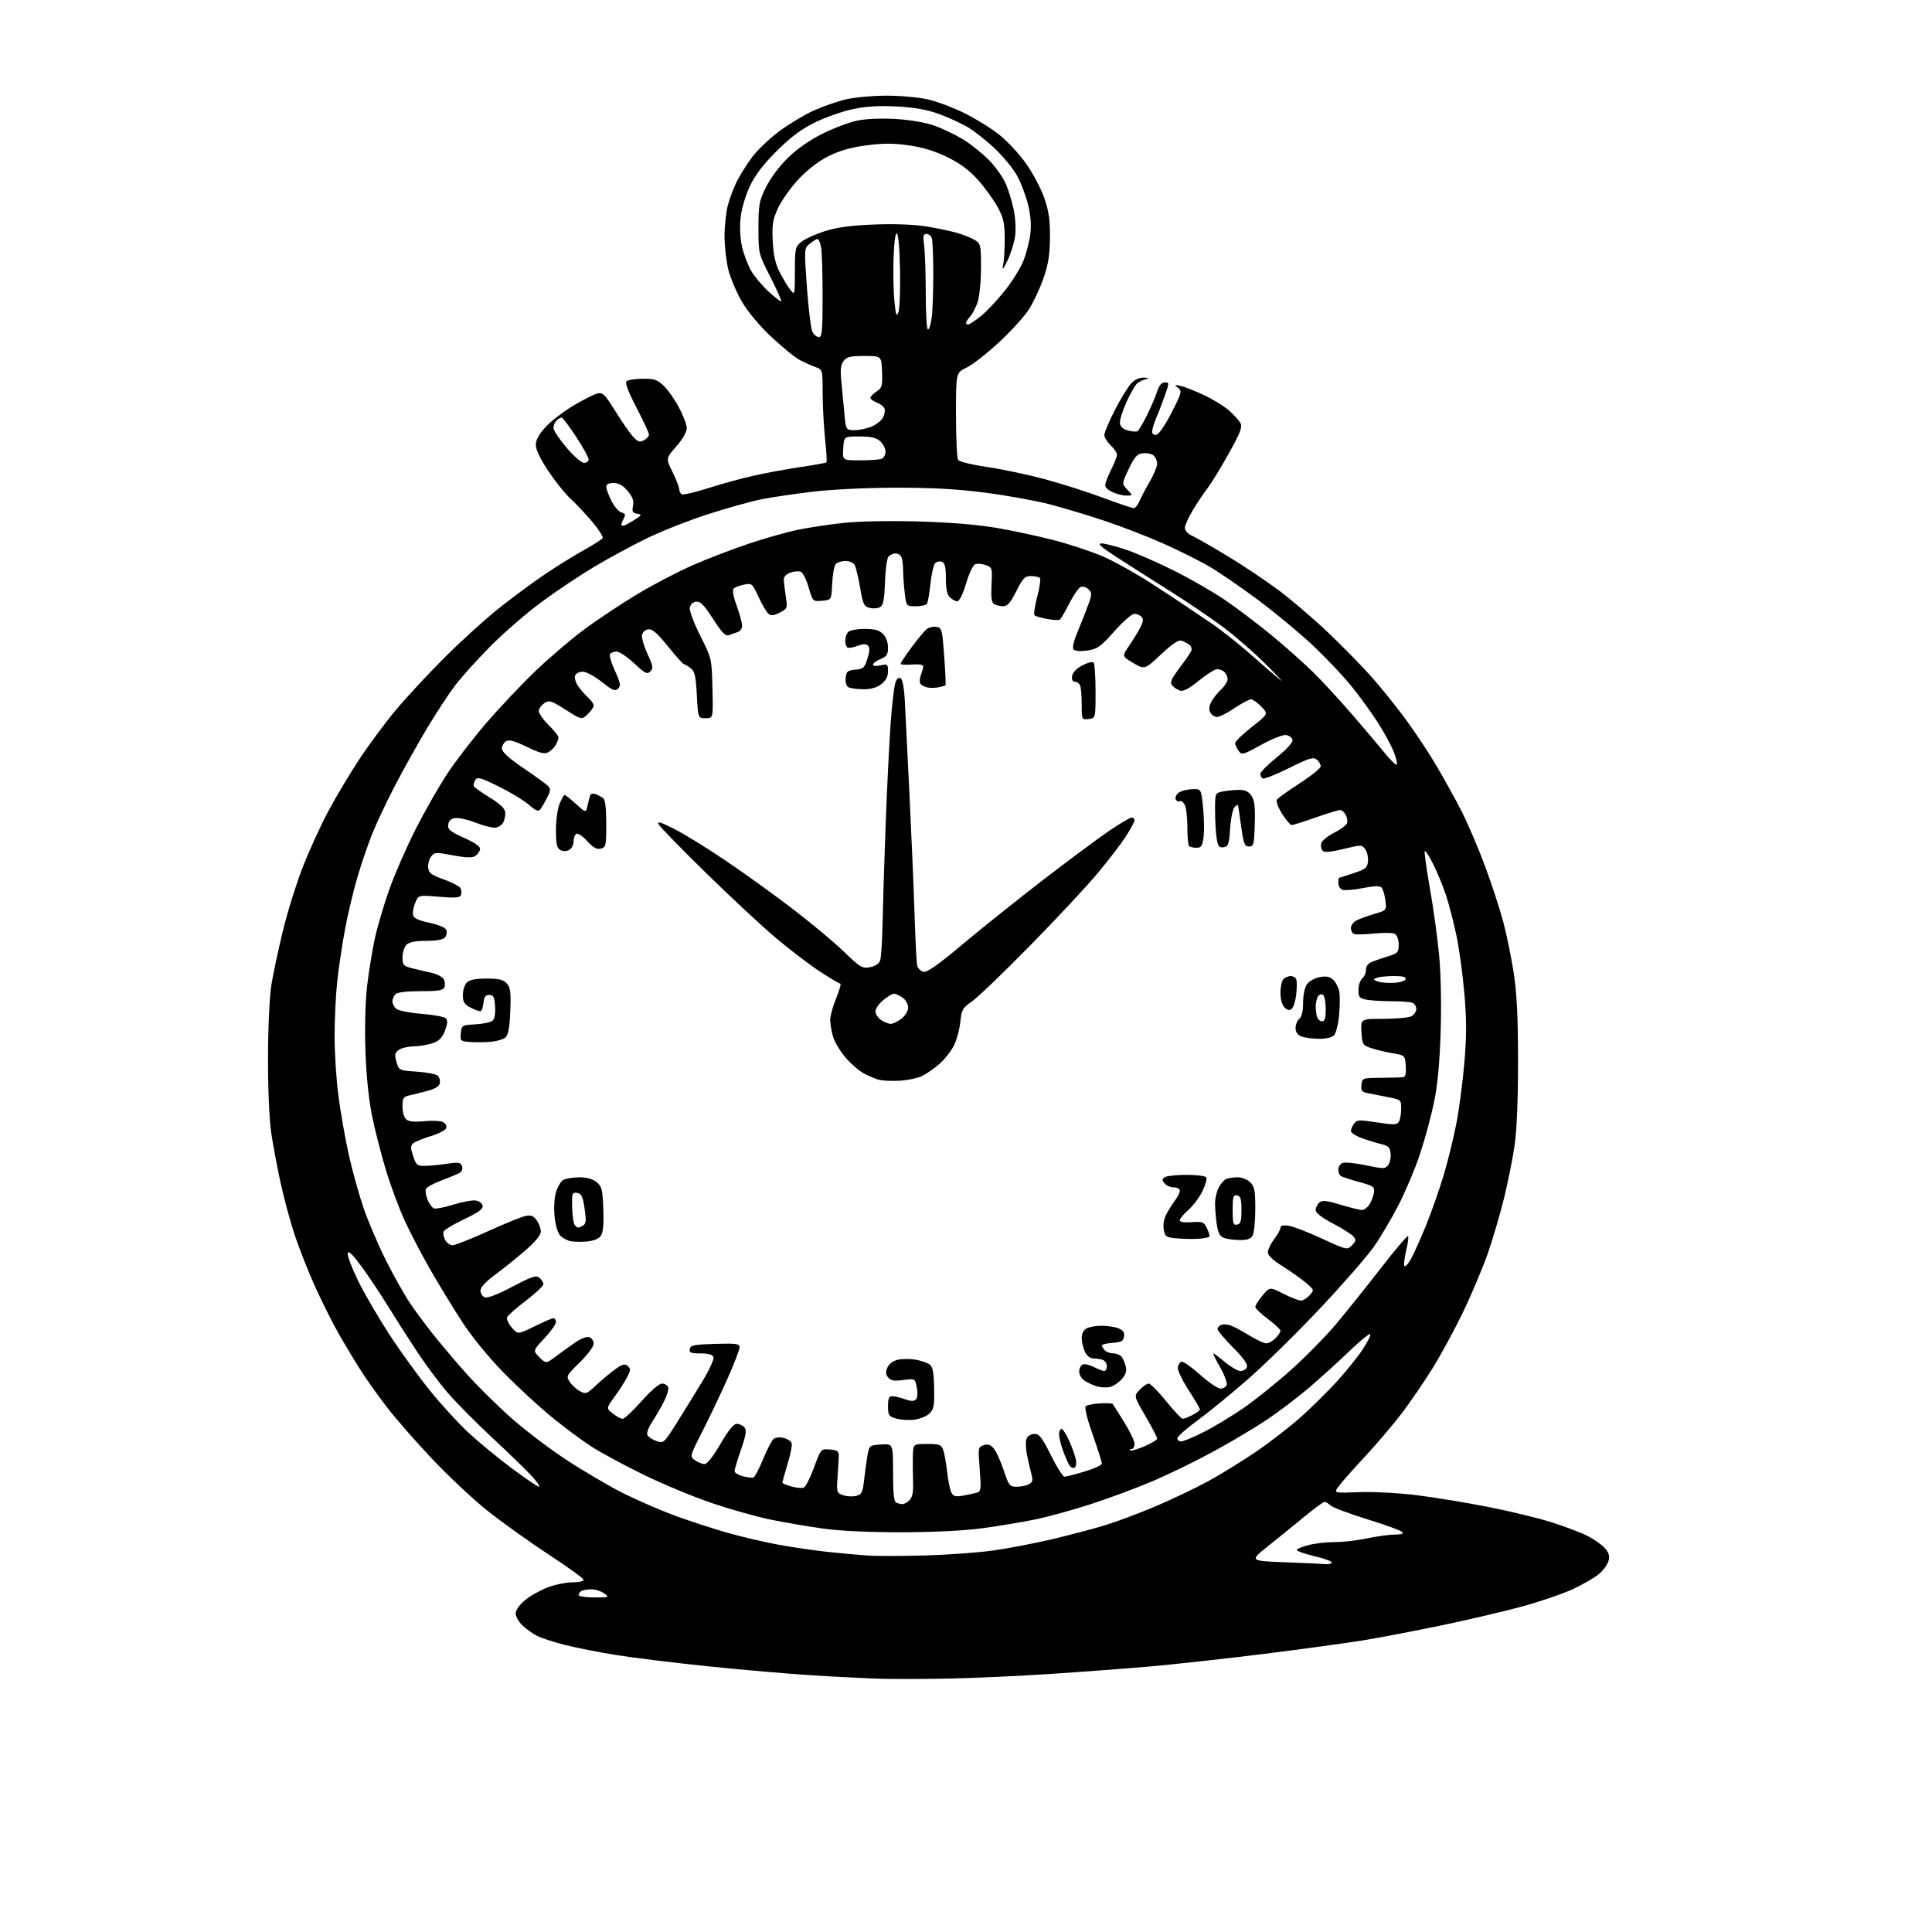 <?xml version="1.0" encoding="UTF-8" standalone="no"?>
<svg 
  version="1.1" 
  xmlns="http://www.w3.org/2000/svg" 
  xmlns:xlink="http://www.w3.org/1999/xlink" 
  xmlns:svg="http://www.w3.org/2000/svg"
  xmlns:rdf="http://www.w3.org/1999/02/22-rdf-syntax-ns#"
  xmlns:cc="http://creativecommons.org/ns#"
  xmlns:dc="http://purl.org/dc/elements/1.1/"
  viewBox="0 0 768 768"
  width="768"
  height="768"
>
<style>svg {background-color: white; }</style>"
<path stroke="none" fill="black" fill-rule="evenodd" d="M378.00,667.24C368.38,667.44 356.00,667.48 350.50,667.34C345.00,667.19 332.62,666.58 323.00,665.97C313.38,665.37 294.70,663.76 281.50,662.39C268.30,661.02 251.88,659.01 245.00,657.91C238.12,656.81 228.93,655.00 224.57,653.89C220.21,652.78 215.26,651.17 213.57,650.32C211.88,649.47 209.26,647.61 207.75,646.20C206.24,644.78 205.00,642.62 205.00,641.39C205.00,640.01 206.45,637.95 208.75,636.05C210.81,634.35 214.88,632.07 217.79,630.98C220.70,629.89 225.08,629.00 227.54,629.00C229.99,629.00 232.00,628.56 232.00,628.01C232.00,627.47 225.59,622.83 217.75,617.70C209.91,612.57 198.90,604.67 193.28,600.14C187.65,595.61 177.88,586.41 171.56,579.70C165.23,572.99 157.29,563.90 153.90,559.50C150.50,555.10 145.86,548.58 143.57,545.00C141.27,541.42 137.34,534.90 134.81,530.49C132.29,526.09 128.00,517.54 125.27,511.49C122.55,505.45 118.90,496.23 117.17,491.00C115.44,485.77 112.94,476.55 111.61,470.50C110.27,464.45 108.58,455.45 107.84,450.50C107.03,445.08 106.52,433.16 106.54,420.50C106.57,408.37 107.13,396.12 107.88,391.50C108.59,387.10 110.65,377.43 112.46,370.00C114.26,362.57 117.85,351.10 120.43,344.50C123.01,337.90 127.58,327.92 130.58,322.32C133.58,316.72 139.10,307.49 142.84,301.82C146.58,296.14 153.03,287.44 157.16,282.47C161.30,277.50 170.02,268.09 176.54,261.57C183.06,255.04 192.86,246.14 198.32,241.79C203.78,237.45 212.13,231.29 216.87,228.11C221.62,224.93 228.53,220.65 232.24,218.59C235.95,216.52 239.24,214.42 239.56,213.91C239.87,213.39 237.97,210.42 235.32,207.29C232.67,204.17 228.81,200.07 226.74,198.18C224.67,196.29 220.73,191.39 217.99,187.29C214.83,182.56 213.00,178.76 213.00,176.89C213.00,174.87 214.21,172.64 216.90,169.73C219.05,167.40 223.99,163.60 227.87,161.28C231.76,158.95 236.05,156.78 237.40,156.44C239.61,155.88 240.36,156.61 244.68,163.56C247.33,167.83 250.51,172.38 251.74,173.69C253.58,175.64 254.35,175.88 255.99,175.00C257.10,174.41 257.99,173.38 257.97,172.71C257.95,172.05 255.71,167.23 253.00,162.02C249.82,155.91 248.40,152.20 249.03,151.57C249.56,151.04 252.44,150.58 255.43,150.55C260.09,150.51 261.29,150.91 263.85,153.36C265.49,154.93 268.22,158.82 269.92,162.00C271.61,165.18 273.00,168.89 273.00,170.25C273.00,171.72 271.32,174.63 268.84,177.45C264.67,182.18 264.67,182.18 267.34,187.61C268.80,190.60 270.00,193.68 270.00,194.46C270.00,195.24 270.44,196.16 270.99,196.49C271.53,196.83 276.26,195.73 281.50,194.05C286.74,192.37 294.96,190.12 299.77,189.05C304.57,187.98 312.92,186.45 318.32,185.65C323.72,184.85 328.32,184.02 328.53,183.80C328.75,183.59 328.50,179.38 327.98,174.46C327.46,169.53 327.03,161.33 327.02,156.23C327.00,147.02 326.98,146.94 324.25,145.95C322.74,145.40 319.98,144.17 318.11,143.22C316.25,142.28 311.17,138.17 306.82,134.11C302.08,129.68 297.36,124.07 295.03,120.11C292.89,116.47 290.43,110.74 289.57,107.36C288.71,103.98 288.01,97.90 288.01,93.86C288.02,89.81 288.62,84.25 289.36,81.50C290.09,78.75 291.71,74.47 292.96,72.00C294.21,69.53 296.93,65.21 299.02,62.41C301.11,59.61 305.96,54.99 309.80,52.15C313.64,49.30 319.76,45.62 323.40,43.97C327.04,42.32 332.82,40.31 336.26,39.50C339.69,38.69 347.00,38.03 352.50,38.03C358.00,38.03 365.43,38.71 369.00,39.55C372.57,40.38 379.10,42.85 383.50,45.03C387.90,47.21 394.12,51.08 397.32,53.63C400.52,56.19 405.33,61.40 408.01,65.21C410.69,69.03 413.92,75.16 415.17,78.83C416.93,83.96 417.44,87.58 417.37,94.50C417.31,101.43 416.71,105.17 414.74,110.76C413.34,114.76 410.74,120.29 408.97,123.05C407.19,125.81 401.86,131.67 397.12,136.07C392.38,140.46 386.59,144.99 384.25,146.12C380.00,148.18 380.00,148.18 380.02,164.84C380.02,174.00 380.40,182.08 380.85,182.79C381.31,183.52 386.37,184.76 392.56,185.67C398.55,186.55 408.86,188.73 415.48,190.52C422.09,192.31 432.45,195.62 438.50,197.88C444.55,200.13 450.02,201.98 450.65,201.99C451.29,201.99 452.32,200.76 452.94,199.25C453.57,197.74 455.40,194.25 457.02,191.50C458.63,188.75 459.96,185.54 459.98,184.37C459.99,183.20 459.35,181.71 458.56,181.05C457.77,180.39 455.86,180.00 454.33,180.18C452.02,180.44 451.05,181.52 448.72,186.38C445.91,192.27 445.91,192.27 448.13,194.63C450.35,197.00 450.35,197.00 447.62,197.00C446.13,197.00 443.55,196.30 441.90,195.45C439.49,194.20 439.03,193.47 439.58,191.70C439.95,190.49 441.10,187.83 442.13,185.79C443.16,183.75 444.00,181.47 444.00,180.71C444.00,179.96 442.88,178.29 441.50,177.00C440.13,175.71 439.00,173.86 439.00,172.90C439.00,171.94 440.87,167.51 443.15,163.06C445.43,158.61 448.34,153.85 449.60,152.48C451.08,150.89 452.90,150.04 454.70,150.12C456.80,150.20 457.00,150.35 455.50,150.72C454.40,150.99 452.86,151.73 452.08,152.36C451.30,152.99 449.36,156.36 447.78,159.85C446.19,163.35 445.03,167.14 445.19,168.28C445.39,169.61 446.55,170.65 448.41,171.14C450.02,171.57 451.71,171.68 452.19,171.38C452.66,171.09 454.32,168.30 455.88,165.18C457.45,162.05 459.27,157.81 459.94,155.75C460.77,153.19 461.75,152.00 463.02,152.00C464.85,152.00 464.85,152.13 463.04,157.25C462.03,160.14 460.48,164.17 459.60,166.22C458.72,168.26 458.00,170.66 458.00,171.54C458.00,172.52 458.67,173.02 459.71,172.82C460.69,172.63 463.24,168.90 465.73,164.00C469.79,156.02 469.94,155.43 468.27,154.14C466.69,152.91 466.82,152.84 469.50,153.46C471.15,153.84 475.34,155.50 478.80,157.15C482.27,158.80 486.67,161.53 488.59,163.21C490.51,164.90 492.54,167.14 493.10,168.19C493.93,169.74 493.04,172.05 488.44,180.30C485.31,185.91 481.54,192.07 480.06,194.00C478.58,195.93 475.93,199.87 474.18,202.77C472.43,205.66 471.00,208.85 471.00,209.85C471.00,210.88 472.21,212.22 473.75,212.91C475.26,213.59 481.45,217.12 487.50,220.76C493.55,224.39 502.77,230.54 508.00,234.42C513.23,238.31 522.23,245.99 528.00,251.49C533.77,257.00 541.42,264.80 545.00,268.83C548.58,272.86 554.50,280.18 558.16,285.10C561.83,290.02 567.41,298.36 570.55,303.63C573.70,308.91 578.40,317.39 580.99,322.48C583.58,327.57 587.82,337.49 590.41,344.53C593.01,351.57 596.20,361.35 597.52,366.27C598.84,371.19 600.70,380.23 601.66,386.35C602.97,394.64 603.42,403.66 603.45,421.50C603.46,436.49 602.97,449.06 602.12,455.00C601.38,460.23 599.50,469.68 597.95,476.00C596.40,482.32 593.50,492.23 591.51,498.00C589.51,503.77 585.04,514.41 581.56,521.62C578.08,528.84 572.53,539.04 569.23,544.30C565.93,549.55 560.61,557.32 557.42,561.57C554.22,565.81 547.61,573.59 542.72,578.86C537.83,584.12 533.01,589.58 532.01,590.98C530.19,593.54 530.19,593.54 540.42,593.16C546.35,592.95 556.10,593.47 563.58,594.41C570.69,595.31 583.48,597.42 592.00,599.11C600.52,600.79 611.77,603.53 617.00,605.20C622.23,606.87 628.52,609.26 631.00,610.52C633.48,611.78 636.54,613.91 637.80,615.27C639.53,617.12 639.94,618.40 639.44,620.37C639.08,621.82 637.37,624.20 635.64,625.67C633.91,627.13 629.24,629.84 625.27,631.69C621.29,633.54 612.33,636.61 605.36,638.52C598.39,640.43 584.10,643.79 573.59,645.99C563.09,648.18 549.10,650.87 542.50,651.96C535.90,653.05 517.90,655.52 502.50,657.44C487.10,659.36 466.62,661.62 457.00,662.46C447.38,663.29 429.60,664.63 417.50,665.42C405.40,666.22 387.62,667.04 378.00,667.24zM236.22,635.00C242.29,635.00 242.39,634.96 240.09,633.35C238.80,632.44 236.45,631.74 234.88,631.78C233.31,631.83 231.57,632.15 231.01,632.49C230.46,632.84 230.00,633.54 230.00,634.06C230.00,634.58 232.80,635.00 236.22,635.00zM527.19,621.79C528.12,621.91 529.11,621.63 529.39,621.17C529.68,620.72 526.55,619.55 522.45,618.59C518.35,617.62 515.21,616.47 515.48,616.04C515.75,615.60 517.97,614.74 520.43,614.12C522.88,613.51 527.50,613.00 530.69,613.00C533.89,613.00 539.65,612.33 543.50,611.52C547.35,610.70 552.28,610.03 554.45,610.02C557.26,610.01 558.09,609.69 557.33,608.93C556.74,608.34 550.48,606.08 543.43,603.90C536.37,601.72 529.86,599.28 528.97,598.47C528.07,597.66 526.97,597.00 526.51,597.00C526.05,597.00 522.49,599.63 518.59,602.84C514.69,606.05 508.17,611.33 504.09,614.59C496.68,620.50 496.68,620.50 511.09,621.04C519.02,621.34 526.26,621.68 527.19,621.79zM367.50,618.33C376.30,618.09 388.45,617.22 394.50,616.39C400.55,615.56 411.12,613.54 418.00,611.91C424.88,610.28 434.32,607.80 439.00,606.39C443.68,604.97 452.77,601.58 459.22,598.84C465.67,596.11 475.08,591.62 480.13,588.88C485.18,586.13 493.86,580.79 499.41,577.00C504.96,573.21 512.92,567.05 517.10,563.31C521.28,559.56 527.68,553.25 531.32,549.28C534.96,545.30 539.60,539.56 541.62,536.51C543.65,533.46 545.02,530.69 544.68,530.35C544.34,530.00 540.56,533.09 536.28,537.21C532.00,541.32 524.86,547.80 520.41,551.59C515.96,555.39 508.46,561.10 503.73,564.27C499.01,567.44 489.37,573.18 482.32,577.02C475.27,580.87 464.32,586.20 458.00,588.87C451.68,591.55 440.73,595.61 433.68,597.90C426.62,600.20 416.56,602.96 411.31,604.04C406.07,605.12 396.54,606.70 390.14,607.54C382.90,608.50 370.74,609.09 358.00,609.10C345.00,609.10 333.60,608.55 326.84,607.59C320.97,606.76 311.71,605.16 306.25,604.05C300.80,602.94 290.30,599.98 282.92,597.48C275.54,594.98 263.20,589.84 255.50,586.06C247.80,582.27 238.57,577.28 235.00,574.97C231.43,572.65 224.45,567.46 219.50,563.45C214.55,559.43 205.94,551.50 200.38,545.82C194.19,539.52 187.72,531.60 183.74,525.50C180.16,520.00 174.47,510.67 171.08,504.76C167.69,498.86 163.11,490.08 160.89,485.26C158.67,480.44 155.32,471.44 153.45,465.26C151.58,459.08 149.09,449.41 147.94,443.76C146.60,437.28 145.62,427.80 145.28,418.00C144.94,408.57 145.20,398.39 145.93,392.00C146.60,386.23 148.00,377.61 149.05,372.85C150.10,368.10 152.72,359.28 154.86,353.26C157.01,347.24 161.72,336.50 165.33,329.41C168.94,322.31 174.57,312.45 177.84,307.50C181.11,302.55 188.04,293.55 193.24,287.50C198.44,281.45 207.15,272.21 212.60,266.98C218.04,261.74 226.78,254.28 232.00,250.39C237.22,246.50 246.71,240.18 253.09,236.34C259.46,232.50 269.48,227.25 275.36,224.68C281.25,222.10 291.33,218.23 297.78,216.08C304.23,213.93 312.97,211.46 317.20,210.59C321.44,209.71 329.54,208.49 335.20,207.88C341.36,207.20 353.33,206.97 365.00,207.29C377.87,207.65 388.58,208.54 396.50,209.90C403.10,211.04 413.57,213.31 419.77,214.95C425.97,216.60 434.54,219.48 438.82,221.36C443.09,223.24 451.30,227.81 457.05,231.51C462.80,235.21 468.85,239.18 470.49,240.33C472.14,241.48 476.75,244.58 480.74,247.23C484.74,249.87 492.17,255.71 497.25,260.21C502.34,264.70 507.62,269.27 509.00,270.36C510.38,271.45 507.68,268.53 503.00,263.88C498.32,259.22 490.58,252.51 485.80,248.96C481.01,245.41 471.37,238.90 464.37,234.50C457.37,230.10 448.02,224.15 443.57,221.27C437.62,217.41 436.11,216.03 437.82,216.02C439.10,216.01 443.49,217.12 447.58,218.49C451.66,219.87 460.33,223.65 466.82,226.91C473.32,230.17 482.43,235.42 487.07,238.58C491.71,241.74 500.00,248.02 505.50,252.55C511.00,257.07 518.52,263.77 522.22,267.44C525.92,271.10 532.90,278.69 537.74,284.30C542.58,289.91 548.27,296.64 550.39,299.25C552.51,301.86 554.63,304.00 555.12,304.00C555.60,304.00 555.17,301.83 554.16,299.18C553.15,296.53 550.17,291.01 547.52,286.93C544.88,282.84 540.14,276.34 536.99,272.49C533.84,268.63 527.22,261.63 522.29,256.94C517.35,252.24 507.54,244.07 500.48,238.77C493.41,233.48 484.35,227.27 480.33,224.97C476.31,222.67 468.17,218.62 462.24,215.98C456.31,213.33 445.97,209.33 439.26,207.09C432.55,204.85 422.66,201.87 417.28,200.47C411.90,199.07 400.52,197.01 392.00,195.89C380.82,194.42 370.92,193.86 356.50,193.87C344.90,193.87 330.95,194.53 323.28,195.43C316.00,196.28 306.55,197.69 302.28,198.56C298.00,199.44 288.38,202.15 280.90,204.58C273.41,207.02 262.64,211.29 256.96,214.07C251.27,216.85 241.99,221.88 236.32,225.25C230.66,228.61 221.18,234.94 215.26,239.32C209.34,243.69 200.21,251.59 194.97,256.88C189.73,262.17 183.39,269.20 180.90,272.50C178.40,275.80 173.52,283.23 170.05,289.00C166.58,294.77 160.90,304.90 157.43,311.50C153.97,318.10 149.70,327.10 147.94,331.50C146.19,335.90 143.48,343.88 141.92,349.24C140.36,354.60 138.18,363.82 137.09,369.74C135.99,375.66 134.62,384.87 134.05,390.21C133.47,395.55 133.00,405.32 133.00,411.91C133.00,418.50 133.69,429.21 134.54,435.70C135.38,442.19 137.23,452.66 138.63,458.96C140.04,465.26 142.66,474.72 144.44,479.97C146.23,485.23 150.19,494.54 153.25,500.68C156.31,506.82 160.73,514.68 163.08,518.17C165.43,521.65 170.08,527.87 173.43,531.99C176.77,536.10 182.33,542.63 185.79,546.49C189.24,550.34 196.44,557.50 201.79,562.39C207.13,567.27 217.35,575.15 224.50,579.89C231.65,584.62 242.23,590.84 248.00,593.71C253.78,596.57 263.00,600.56 268.50,602.57C274.00,604.57 283.00,607.52 288.50,609.11C294.00,610.71 303.23,612.89 309.00,613.96C314.77,615.03 324.00,616.38 329.50,616.96C335.00,617.54 342.20,618.18 345.50,618.39C348.80,618.59 358.70,618.56 367.50,618.33zM358.68,597.92C359.33,597.96 360.60,597.26 361.51,596.35C362.72,595.14 363.11,593.17 362.96,589.10C362.85,586.02 362.81,581.36 362.88,578.75C363.00,574.00 363.00,574.00 368.52,574.00C373.34,574.00 374.16,574.29 374.90,576.25C375.37,577.49 376.08,581.42 376.49,585.00C376.90,588.58 377.67,592.33 378.20,593.35C378.98,594.83 379.88,595.07 382.84,594.54C384.85,594.19 387.32,593.65 388.32,593.36C389.97,592.87 390.07,592.00 389.45,584.02C388.77,575.42 388.81,575.19 391.07,574.48C392.80,573.93 393.81,574.28 395.11,575.89C396.07,577.07 397.82,580.95 399.01,584.52C401.02,590.56 401.36,591.00 404.15,591.00C405.79,591.00 407.97,590.55 408.99,590.01C410.54,589.17 410.69,588.48 409.93,585.70C409.42,583.87 408.62,580.32 408.15,577.80C407.66,575.15 407.68,572.54 408.20,571.61C408.69,570.72 410.10,570.00 411.33,570.00C413.12,570.00 414.37,571.64 417.77,578.50C420.09,583.17 422.50,587.00 423.13,587.00C423.77,587.00 427.37,586.08 431.14,584.96C434.91,583.83 438.00,582.40 438.00,581.77C438.00,581.14 436.36,575.96 434.35,570.26C432.18,564.11 431.06,559.54 431.60,559.01C432.09,558.52 434.63,558.00 437.23,557.87C439.83,557.74 442.11,557.82 442.30,558.06C442.49,558.30 444.52,561.53 446.82,565.23C449.12,568.92 451.00,572.86 451.00,573.98C451.00,575.09 450.47,576.00 449.83,576.00C449.19,576.00 448.92,576.26 449.24,576.57C449.55,576.88 452.10,576.15 454.90,574.95C457.71,573.74 460.00,572.35 460.00,571.85C460.00,571.36 457.91,567.35 455.35,562.95C450.70,554.95 450.70,554.95 453.02,552.47C454.30,551.11 455.93,550.00 456.63,550.00C457.34,550.00 460.46,553.15 463.57,557.00C466.68,560.85 469.65,564.00 470.16,564.00C470.68,564.00 472.43,563.31 474.05,562.47C475.67,561.64 476.99,560.62 476.98,560.22C476.97,559.83 474.92,556.36 472.44,552.52C469.95,548.69 468.05,544.67 468.21,543.60C468.37,542.53 469.02,541.49 469.65,541.28C470.29,541.07 473.61,543.40 477.03,546.45C480.45,549.50 484.11,552.00 485.16,552.00C486.21,552.00 487.32,551.34 487.62,550.54C487.93,549.73 486.76,546.58 485.02,543.54C483.28,540.49 482.07,538.00 482.33,538.00C482.60,538.00 484.70,539.58 487.00,541.50C489.30,543.42 492.06,545.00 493.13,545.00C494.19,545.00 495.34,544.29 495.67,543.42C496.08,542.35 494.28,539.82 490.14,535.64C486.76,532.23 484.00,528.94 484.00,528.33C484.00,527.72 484.68,526.95 485.51,526.64C486.34,526.32 488.07,526.46 489.36,526.95C490.65,527.44 493.96,529.23 496.72,530.92C499.47,532.61 502.46,534.00 503.36,534.00C504.26,534.00 505.90,533.10 507.00,532.00C508.10,530.90 509.00,529.56 509.00,529.02C509.00,528.48 506.75,526.36 504.00,524.31C501.25,522.25 499.00,520.09 499.00,519.50C499.00,518.91 500.29,516.88 501.87,514.98C504.74,511.54 504.74,511.54 510.14,514.27C513.10,515.77 516.24,517.00 517.11,517.00C517.98,517.00 519.55,516.05 520.60,514.89C522.48,512.80 522.47,512.76 519.00,509.83C517.08,508.20 512.91,505.26 509.75,503.29C505.98,500.95 504.00,499.05 504.00,497.79C504.00,496.73 505.12,494.39 506.50,492.59C507.88,490.79 509.00,488.74 509.00,488.05C509.00,487.19 510.04,486.93 512.25,487.26C514.04,487.52 519.99,489.81 525.49,492.35C535.35,496.91 535.50,496.94 537.41,495.04C539.02,493.42 539.12,492.85 538.03,491.54C537.31,490.67 533.64,488.34 529.86,486.36C525.36,483.99 523.00,482.15 523.00,481.00C523.00,480.03 523.67,478.69 524.48,478.02C525.66,477.04 527.34,477.21 532.88,478.90C536.69,480.05 540.52,481.00 541.38,481.00C542.25,481.00 543.60,479.99 544.40,478.75C545.19,477.51 545.99,475.39 546.17,474.03C546.47,471.77 545.96,471.41 540.31,469.87C536.90,468.94 533.64,467.89 533.06,467.53C532.47,467.18 532.00,465.99 532.00,464.91C532.00,463.82 532.76,462.65 533.69,462.29C534.62,461.93 538.78,462.35 542.94,463.22C549.93,464.68 550.60,464.68 551.79,463.15C552.51,462.24 552.96,460.18 552.79,458.56C552.55,456.11 551.91,455.47 549.00,454.78C547.08,454.32 543.59,453.24 541.25,452.39C538.91,451.53 537.00,450.28 537.00,449.61C537.00,448.93 537.56,447.61 538.25,446.67C539.39,445.11 540.24,445.06 547.33,446.17C553.98,447.20 555.28,447.17 556.06,445.94C556.56,445.15 556.98,442.84 556.98,440.82C557.00,437.14 557.00,437.14 551.25,436.03C548.09,435.42 544.46,434.70 543.19,434.43C541.35,434.03 540.94,433.37 541.19,431.22C541.50,428.54 541.60,428.50 549.00,428.44C553.12,428.41 557.09,428.30 557.81,428.19C558.71,428.06 559.02,426.67 558.81,423.75C558.50,419.50 558.50,419.50 553.50,418.66C550.75,418.19 546.92,417.28 545.00,416.62C541.67,415.48 541.49,415.18 541.20,410.21C540.90,405.00 540.90,405.00 550.01,405.00C555.03,405.00 560.00,404.53 561.07,403.96C562.13,403.40 563.00,402.09 563.00,401.07C563.00,400.05 562.29,398.94 561.42,398.61C560.55,398.27 556.78,398.00 553.04,398.00C549.31,398.00 544.84,397.72 543.13,397.38C540.39,396.83 540.00,396.34 540.00,393.50C540.00,391.71 540.67,389.68 541.50,389.00C542.33,388.32 543.00,386.74 543.00,385.50C543.00,383.96 543.87,382.91 545.75,382.19C547.26,381.62 550.19,380.63 552.25,380.00C555.61,378.96 556.00,378.50 556.00,375.47C556.00,373.50 555.37,371.75 554.48,371.25C553.65,370.78 549.96,370.71 546.28,371.09C542.61,371.47 539.01,371.56 538.30,371.28C537.58,371.01 537.00,369.95 537.00,368.93C537.00,367.91 537.94,366.57 539.08,365.96C540.22,365.35 543.43,364.17 546.20,363.35C551.24,361.85 551.24,361.85 550.70,357.80C550.40,355.58 549.71,353.31 549.16,352.76C548.49,352.09 546.02,352.18 541.71,353.03C538.16,353.74 534.53,354.03 533.63,353.69C532.73,353.34 532.00,352.15 532.00,351.03C532.00,349.91 532.11,348.99 532.25,348.97C532.39,348.96 534.98,348.13 538.00,347.13C542.84,345.53 543.54,344.96 543.79,342.40C543.96,340.81 543.46,338.65 542.70,337.60C541.35,335.76 541.12,335.76 534.08,337.48C529.17,338.68 526.52,338.92 525.83,338.23C525.27,337.67 524.97,336.38 525.16,335.36C525.36,334.34 527.63,332.43 530.20,331.11C532.78,329.80 535.14,328.08 535.44,327.29C535.75,326.50 535.53,324.99 534.96,323.93C534.39,322.87 533.36,322.00 532.67,322.00C531.97,322.00 527.60,323.34 522.95,324.98C518.30,326.62 514.05,327.97 513.50,327.98C512.95,327.99 511.23,325.98 509.67,323.52C508.12,321.06 507.16,318.55 507.55,317.93C507.93,317.31 512.01,314.37 516.62,311.39C521.23,308.42 525.00,305.37 525.00,304.62C525.00,303.86 524.29,302.66 523.42,301.94C522.08,300.83 520.40,301.34 512.36,305.34C507.15,307.93 502.46,309.78 501.94,309.46C501.42,309.14 501.00,308.31 501.00,307.62C501.00,306.92 503.95,303.96 507.55,301.04C511.56,297.78 513.98,295.10 513.79,294.11C513.62,293.23 512.47,292.36 511.24,292.18C509.98,292.00 505.64,293.71 501.35,296.08C494.08,300.10 493.63,300.22 492.35,298.46C491.61,297.45 491.00,296.07 491.00,295.40C491.00,294.73 493.97,291.85 497.60,289.00C504.20,283.81 504.20,283.81 501.41,280.91C499.88,279.31 498.02,278.00 497.27,278.00C496.53,278.00 493.58,279.57 490.72,281.50C487.87,283.42 484.76,285.00 483.81,285.00C482.87,285.00 481.67,284.23 481.14,283.28C480.48,282.11 480.60,280.75 481.49,279.03C482.22,277.64 483.98,275.41 485.40,274.08C486.83,272.74 488.00,270.92 488.00,270.03C488.00,269.13 487.46,267.86 486.80,267.20C486.14,266.54 484.83,266.00 483.89,266.00C482.95,266.00 479.66,268.05 476.58,270.56C472.67,273.75 470.41,274.95 469.08,274.53C468.04,274.19 466.64,273.27 465.97,272.46C464.98,271.27 465.53,269.98 468.91,265.50C471.19,262.48 473.29,259.40 473.58,258.66C473.86,257.92 473.51,256.87 472.80,256.32C472.08,255.76 470.71,255.03 469.75,254.69C468.51,254.24 466.13,255.82 461.52,260.13C455.03,266.21 455.03,266.21 450.50,263.55C445.97,260.90 445.97,260.90 448.85,256.70C450.43,254.39 452.43,251.10 453.31,249.40C454.50,247.06 454.61,246.01 453.75,245.15C453.12,244.52 451.82,244.00 450.88,244.00C449.93,244.00 446.37,247.13 442.97,250.95C437.52,257.08 436.26,257.99 432.32,258.58C429.70,258.97 427.43,258.83 426.84,258.24C426.16,257.56 426.69,255.15 428.48,250.86C429.94,247.36 431.83,242.55 432.69,240.16C434.10,236.24 434.10,235.67 432.70,234.27C431.85,233.42 430.46,232.99 429.62,233.32C428.77,233.64 426.72,236.60 425.06,239.88C423.40,243.17 421.69,246.07 421.26,246.34C420.83,246.60 418.56,246.47 416.20,246.04C413.85,245.61 411.62,244.95 411.24,244.57C410.87,244.20 411.34,240.95 412.28,237.35C413.22,233.75 413.75,230.40 413.44,229.90C413.13,229.41 411.57,229.00 409.96,229.00C407.38,229.00 406.66,229.72 404.00,235.00C401.65,239.66 400.47,241.00 398.74,240.98C397.51,240.98 395.89,240.58 395.14,240.11C394.14,239.48 393.88,237.40 394.14,232.41C394.49,225.79 394.42,225.54 391.87,224.63C390.42,224.12 388.53,223.97 387.68,224.29C386.80,224.63 385.19,228.00 384.02,231.95C382.72,236.28 381.38,239.00 380.53,239.00C379.77,239.00 378.44,238.29 377.57,237.43C376.49,236.35 376.00,233.98 376.00,229.90C376.00,225.41 375.61,223.79 374.43,223.34C373.57,223.01 372.36,223.24 371.74,223.86C371.13,224.47 370.28,228.13 369.87,231.99C369.46,235.84 368.84,239.44 368.50,240.00C368.16,240.55 366.17,241.00 364.08,241.00C360.28,241.00 360.28,241.00 359.65,235.75C359.30,232.86 359.01,228.85 359.01,226.83C359.00,224.81 358.73,222.45 358.39,221.58C358.06,220.71 356.99,220.00 356.02,220.00C355.04,220.00 353.76,220.59 353.16,221.30C352.57,222.02 351.95,226.58 351.79,231.45C351.57,238.23 351.13,240.52 349.90,241.29C349.03,241.84 347.16,242.01 345.75,241.65C343.45,241.08 343.05,240.24 341.93,233.75C341.25,229.76 340.29,225.71 339.81,224.75C339.28,223.70 337.79,223.00 336.09,223.00C334.52,223.00 332.76,223.58 332.18,224.29C331.59,225.00 330.97,228.48 330.80,232.04C330.50,238.50 330.50,238.50 326.79,238.81C323.09,239.12 323.09,239.12 321.45,233.49C320.56,230.40 319.13,227.60 318.29,227.28C317.45,226.96 315.58,227.12 314.13,227.64C312.46,228.24 311.53,229.30 311.58,230.54C311.62,231.62 311.98,234.61 312.38,237.20C313.08,241.74 313.00,241.95 309.98,243.51C307.57,244.75 306.53,244.86 305.46,243.96C304.69,243.32 302.92,240.31 301.53,237.28C299.08,231.93 298.89,231.77 295.78,232.39C294.01,232.75 292.14,233.46 291.63,233.97C291.05,234.55 291.52,237.15 292.85,240.80C294.03,244.05 295.00,247.62 295.00,248.74C295.00,249.85 294.21,250.99 293.25,251.27C292.29,251.55 290.73,252.09 289.79,252.48C288.45,253.03 287.08,251.64 283.45,246.03C279.77,240.35 278.39,238.95 276.66,239.19C275.34,239.38 274.38,240.33 274.19,241.66C274.02,242.84 275.92,247.86 278.41,252.81C282.92,261.80 282.93,261.84 283.21,273.66C283.50,285.50 283.50,285.50 280.50,285.50C277.50,285.50 277.50,285.50 277.00,276.29C276.58,268.60 276.17,266.83 274.50,265.57C273.40,264.74 272.21,264.05 271.86,264.03C271.51,264.01 268.66,260.82 265.52,256.94C261.19,251.58 259.30,249.96 257.66,250.19C256.37,250.38 255.38,251.33 255.21,252.56C255.04,253.69 256.04,257.06 257.43,260.05C259.62,264.77 259.76,265.67 258.51,266.91C257.27,268.16 256.42,267.73 252.08,263.67C249.33,261.10 246.19,259.00 245.10,259.00C244.01,259.00 242.84,259.46 242.49,260.01C242.15,260.57 243.03,263.58 244.46,266.70C246.66,271.50 246.85,272.58 245.69,273.74C244.53,274.90 243.53,274.49 239.19,271.05C236.37,268.82 232.97,267.00 231.64,267.00C230.30,267.00 228.94,267.72 228.60,268.59C228.27,269.47 228.85,271.38 229.89,272.84C230.93,274.30 232.73,276.36 233.89,277.40C235.05,278.45 236.00,279.84 236.00,280.48C236.00,281.12 234.92,282.67 233.60,283.91C231.19,286.17 231.19,286.17 224.85,282.13C219.23,278.56 218.27,278.25 216.50,279.42C215.40,280.14 214.35,281.47 214.18,282.37C214.00,283.27 215.68,285.82 217.93,288.04C220.17,290.26 222.00,292.54 222.00,293.10C222.00,293.67 221.54,294.99 220.98,296.04C220.41,297.09 219.07,298.43 217.98,299.01C216.41,299.85 214.65,299.41 209.38,296.87C204.38,294.46 202.35,293.92 201.12,294.69C200.23,295.26 199.50,296.57 199.50,297.61C199.50,298.86 202.37,301.45 208.00,305.29C212.68,308.47 217.10,311.68 217.84,312.41C218.96,313.53 218.90,314.31 217.46,317.13C216.52,318.98 215.30,321.06 214.75,321.75C213.99,322.70 212.95,322.28 210.28,319.94C208.37,318.26 203.00,315.00 198.36,312.70C191.21,309.16 189.77,308.74 188.98,310.01C188.46,310.83 188.16,311.92 188.33,312.43C188.49,312.94 191.29,314.98 194.56,316.95C198.45,319.30 200.61,321.29 200.81,322.72C200.98,323.92 200.63,325.82 200.03,326.95C199.38,328.15 197.93,329.00 196.50,329.00C195.17,329.00 191.73,328.08 188.87,326.95C186.01,325.82 182.51,325.03 181.08,325.20C179.27,325.41 178.40,326.18 178.18,327.78C177.90,329.72 178.83,330.50 184.49,333.07C189.17,335.19 191.04,336.55 190.82,337.68C190.64,338.56 189.76,339.75 188.85,340.32C187.69,341.05 185.06,340.96 179.97,340.00C173.12,338.70 172.67,338.73 171.33,340.56C170.55,341.63 170.05,343.62 170.21,345.00C170.45,347.06 171.53,347.86 176.32,349.56C179.53,350.70 182.52,352.23 182.98,352.97C183.44,353.71 183.57,354.96 183.27,355.74C182.83,356.88 181.14,357.02 174.53,356.47C166.33,355.79 166.33,355.79 165.08,358.82C164.39,360.48 163.98,362.66 164.17,363.66C164.43,365.00 166.16,365.84 170.68,366.81C174.39,367.61 177.08,368.76 177.44,369.70C177.77,370.55 177.52,371.87 176.89,372.63C176.15,373.53 173.58,374.00 169.45,374.00C165.05,374.00 162.67,374.48 161.57,375.57C160.71,376.44 160.00,378.67 160.00,380.53C160.00,383.62 160.34,384.01 163.75,384.87C165.81,385.39 169.25,386.20 171.40,386.67C173.54,387.14 175.75,388.25 176.31,389.13C176.86,390.01 177.04,391.46 176.69,392.36C176.17,393.71 174.49,394.00 167.23,394.00C161.70,394.00 157.95,394.45 157.20,395.20C156.54,395.86 156.00,397.15 156.00,398.08C156.00,399.00 156.70,400.34 157.55,401.04C158.41,401.75 162.93,402.64 167.59,403.01C172.26,403.38 176.58,404.18 177.19,404.79C178.01,405.61 177.92,406.92 176.87,409.70C175.78,412.57 174.58,413.79 171.96,414.69C170.06,415.35 166.67,415.91 164.44,415.94C162.21,415.97 159.54,416.62 158.51,417.37C156.93,418.52 156.79,419.28 157.60,422.12C158.56,425.49 158.59,425.50 165.74,426.00C169.68,426.27 173.42,427.01 174.05,427.64C174.67,428.27 175.03,429.61 174.84,430.61C174.60,431.82 172.96,432.84 169.99,433.63C167.52,434.28 164.26,435.09 162.75,435.43C160.33,435.96 160.00,436.50 160.00,439.90C160.00,442.13 160.64,444.29 161.52,445.02C162.55,445.87 164.84,446.09 168.69,445.69C171.79,445.37 175.14,445.54 176.13,446.07C177.14,446.61 177.68,447.67 177.36,448.50C177.05,449.30 174.26,450.73 171.15,451.66C168.04,452.60 164.92,453.87 164.22,454.50C163.17,455.43 163.17,456.37 164.23,459.57C165.42,463.16 165.83,463.50 169.01,463.45C170.93,463.43 174.86,463.05 177.75,462.61C182.21,461.93 183.09,462.06 183.64,463.51C184.02,464.49 183.70,465.58 182.90,466.11C182.13,466.60 178.87,467.98 175.65,469.17C172.44,470.36 169.57,471.95 169.29,472.69C169.01,473.43 169.31,475.35 169.98,476.95C170.64,478.55 171.77,480.08 172.49,480.36C173.20,480.63 176.64,479.97 180.13,478.88C183.61,477.80 187.59,477.04 188.97,477.21C190.42,477.38 191.62,478.24 191.82,479.26C192.07,480.60 190.29,481.91 184.49,484.67C180.27,486.67 176.60,488.88 176.33,489.58C176.06,490.27 176.35,491.78 176.96,492.92C177.57,494.06 178.89,495.00 179.89,495.00C180.89,495.00 187.19,492.51 193.90,489.47C200.60,486.42 207.36,483.68 208.91,483.37C211.13,482.92 212.10,483.31 213.37,485.12C214.27,486.40 215.00,488.40 215.00,489.57C215.00,490.93 212.79,493.62 208.91,497.00C205.56,499.91 200.16,504.25 196.91,506.65C193.06,509.48 191.00,511.70 191.00,513.03C191.00,514.15 191.77,515.36 192.70,515.72C193.78,516.13 197.84,514.56 203.64,511.51C211.44,507.39 213.11,506.84 214.43,507.94C215.29,508.66 216.00,509.81 216.00,510.50C216.00,511.19 212.87,514.13 209.04,517.04C205.22,519.94 201.86,522.92 201.58,523.65C201.30,524.38 202.14,526.22 203.45,527.74C205.83,530.50 205.83,530.50 212.44,527.25C216.07,525.46 219.48,524.00 220.02,524.00C220.56,524.00 221.00,524.69 221.00,525.54C221.00,526.39 218.93,529.30 216.41,532.00C211.81,536.91 211.81,536.91 214.43,539.52C217.05,542.14 217.05,542.14 221.27,538.97C223.60,537.23 227.12,534.71 229.09,533.37C231.21,531.94 233.37,531.20 234.34,531.58C235.25,531.93 236.00,533.10 236.00,534.19C236.00,535.28 233.51,538.60 230.47,541.57C225.13,546.79 224.99,547.05 226.48,549.32C227.32,550.61 229.15,552.28 230.53,553.02C232.87,554.27 233.31,554.11 236.77,550.83C238.82,548.89 242.19,546.06 244.25,544.53C247.30,542.28 248.28,541.99 249.48,542.98C250.77,544.05 250.75,544.59 249.34,547.35C248.46,549.08 246.22,552.60 244.35,555.16C240.96,559.82 240.96,559.82 243.61,561.91C245.07,563.06 246.84,564.00 247.53,564.00C248.23,564.00 251.59,560.85 255.00,557.00C258.64,552.90 262.00,550.00 263.13,550.00C264.19,550.00 265.31,550.63 265.60,551.40C265.90,552.17 265.15,554.75 263.93,557.13C262.72,559.51 260.61,563.14 259.25,565.20C257.88,567.26 257.01,569.58 257.30,570.35C257.60,571.12 259.19,572.22 260.84,572.79C263.83,573.84 263.87,573.80 269.30,565.17C272.30,560.40 276.87,552.98 279.46,548.68C282.05,544.39 283.92,540.22 283.61,539.43C283.25,538.48 281.54,538.00 278.46,538.00C274.61,538.00 273.91,537.71 274.19,536.25C274.48,534.75 275.92,534.46 284.26,534.21C292.76,533.96 294.00,534.14 294.00,535.58C294.00,536.48 291.87,542.01 289.27,547.86C286.67,553.71 282.20,563.11 279.34,568.74C274.14,578.99 274.14,578.99 276.29,580.49C277.48,581.32 279.18,582.00 280.09,582.00C281.09,582.00 283.55,578.87 286.38,574.00C289.56,568.52 291.61,566.00 292.89,566.00C293.92,566.00 295.29,566.64 295.93,567.42C296.86,568.53 296.56,570.45 294.56,576.25C293.15,580.32 292.00,584.17 292.00,584.80C292.00,585.43 293.46,586.33 295.25,586.81C297.04,587.29 298.95,587.52 299.50,587.33C300.05,587.13 301.78,583.85 303.35,580.02C304.93,576.20 306.79,572.59 307.51,571.99C308.23,571.39 310.00,571.21 311.49,571.59C312.96,571.96 314.40,572.87 314.68,573.61C314.97,574.36 314.26,578.09 313.10,581.89C311.95,585.70 311.00,589.06 311.00,589.36C311.00,589.66 312.61,590.35 314.57,590.89C316.54,591.44 318.76,591.65 319.50,591.36C320.25,591.08 322.08,587.48 323.58,583.37C326.31,575.90 326.31,575.90 329.90,576.20C333.02,576.46 333.49,576.83 333.42,579.00C333.37,580.38 333.15,584.18 332.92,587.46C332.52,593.14 332.62,593.46 335.11,594.35C336.54,594.87 338.88,595.00 340.29,594.64C342.57,594.07 342.93,593.35 343.50,588.25C343.85,585.09 344.46,580.70 344.85,578.50C345.54,574.56 345.62,574.50 350.28,574.20C355.00,573.89 355.00,573.89 355.00,585.36C355.00,593.60 355.35,596.98 356.25,597.34C356.94,597.62 358.03,597.88 358.68,597.92zM214.24,591.00C214.79,591.00 213.60,589.19 211.60,586.98C209.60,584.77 202.54,577.90 195.90,571.73C189.26,565.55 181.13,557.35 177.84,553.50C174.54,549.65 169.03,542.23 165.59,537.00C162.15,531.77 156.90,523.55 153.92,518.72C150.94,513.89 146.27,506.91 143.54,503.22C140.02,498.45 138.47,497.00 138.22,498.24C138.02,499.19 139.91,504.14 142.41,509.24C144.92,514.33 150.49,523.90 154.79,530.50C159.10,537.10 166.30,547.06 170.79,552.64C175.29,558.22 182.23,565.81 186.23,569.52C190.23,573.22 197.94,579.57 203.38,583.63C208.81,587.68 213.70,591.00 214.24,591.00zM427.21,583.37C426.67,583.70 425.80,583.42 425.29,582.74C424.77,582.06 423.59,579.46 422.67,576.97C421.75,574.47 421.00,571.44 421.00,570.22C421.00,569.00 421.43,568.00 421.95,568.00C422.48,568.00 423.86,570.14 425.02,572.75C426.18,575.36 427.37,578.68 427.67,580.13C427.96,581.57 427.76,583.03 427.21,583.37zM469.52,573.00C470.36,573.00 474.30,571.37 478.27,569.37C482.25,567.38 489.34,563.12 494.03,559.92C498.71,556.71 507.31,549.83 513.13,544.62C518.95,539.42 527.04,531.18 531.12,526.33C535.19,521.47 543.17,511.51 548.86,504.18C554.54,496.86 559.43,491.09 559.71,491.38C559.99,491.66 559.68,494.15 559.02,496.92C558.36,499.68 557.99,502.48 558.21,503.14C558.43,503.79 559.52,502.78 560.64,500.89C561.75,499.00 564.50,492.96 566.73,487.48C568.97,481.99 572.19,472.82 573.89,467.10C575.60,461.38 577.87,452.11 578.95,446.51C580.03,440.91 581.45,430.13 582.10,422.55C583.01,412.00 583.02,405.55 582.13,395.13C581.49,387.63 580.07,377.23 578.98,372.00C577.88,366.77 576.02,359.57 574.85,356.00C573.68,352.43 571.40,346.87 569.79,343.65C568.19,340.43 566.64,338.02 566.37,338.30C566.10,338.57 567.02,345.25 568.41,353.15C569.81,361.04 571.47,373.12 572.10,380.00C572.79,387.42 573.01,399.82 572.67,410.50C572.26,422.97 571.44,431.57 569.98,438.50C568.83,444.00 566.33,453.15 564.44,458.84C562.55,464.53 558.73,473.60 555.95,479.00C553.18,484.40 548.74,491.89 546.09,495.66C543.44,499.42 533.99,510.26 525.08,519.75C516.17,529.23 503.38,541.83 496.65,547.75C489.92,553.66 480.72,561.20 476.21,564.50C471.70,567.80 468.01,571.06 468.01,571.75C468.00,572.44 468.69,573.00 469.52,573.00zM363.50,564.34C361.30,564.63 358.04,564.43 356.25,563.90C353.29,563.03 353.00,562.59 353.00,558.97C353.00,555.92 353.39,555.00 354.68,555.00C355.60,555.00 357.85,555.54 359.68,556.20C362.04,557.05 363.31,557.09 364.07,556.33C364.71,555.69 364.87,553.80 364.45,551.61C363.77,547.96 363.77,547.96 359.09,548.58C355.45,549.07 354.11,548.84 353.06,547.57C352.03,546.33 351.96,545.37 352.79,543.56C353.44,542.13 355.09,540.92 356.96,540.51C358.65,540.14 361.79,540.13 363.93,540.49C366.07,540.85 368.57,541.69 369.49,542.37C370.79,543.32 371.20,545.41 371.33,551.76C371.48,558.75 371.21,560.21 369.50,561.87C368.40,562.94 365.70,564.05 363.50,564.34zM441.00,551.40C439.62,551.66 437.36,551.51 435.97,551.08C434.58,550.65 432.44,549.67 431.22,548.90C429.98,548.13 429.00,546.51 429.00,545.23C429.00,543.97 429.63,542.69 430.41,542.40C431.19,542.10 433.19,542.56 434.86,543.43C436.53,544.29 438.37,545.00 438.95,545.00C439.53,545.00 440.00,544.15 440.00,543.11C440.00,542.07 439.29,540.94 438.42,540.61C437.55,540.27 435.86,540.00 434.67,539.99C433.30,539.99 432.04,539.00 431.25,537.29C430.56,535.81 430.00,533.36 430.00,531.84C430.00,530.13 430.74,528.68 431.93,528.04C433.00,527.47 435.67,527.00 437.87,527.00C440.07,527.00 443.06,527.45 444.50,528.00C446.45,528.74 447.06,529.59 446.82,531.25C446.55,533.12 445.78,533.55 442.25,533.81C439.91,533.98 438.00,534.45 438.00,534.86C438.00,535.27 438.54,536.14 439.20,536.80C439.86,537.46 441.38,538.00 442.58,538.00C443.78,538.00 445.22,538.57 445.80,539.26C446.37,539.95 447.13,541.68 447.49,543.11C447.98,545.05 447.55,546.39 445.82,548.32C444.55,549.75 442.38,551.14 441.00,551.40zM232.94,493.54C230.50,493.72 227.60,493.63 226.50,493.33C225.40,493.04 223.75,492.13 222.84,491.32C221.86,490.45 220.91,487.49 220.51,484.08C220.12,480.71 220.30,476.59 220.95,474.17C221.57,471.90 222.92,469.58 223.97,469.02C225.01,468.46 227.87,468.00 230.32,468.00C233.22,468.00 235.60,468.67 237.14,469.91C239.24,471.61 239.53,472.78 239.82,480.66C240.05,487.04 239.76,490.01 238.76,491.35C237.87,492.55 235.80,493.32 232.94,493.54zM476.87,492.40C475.02,492.57 471.19,492.53 468.37,492.31C463.57,491.93 463.19,491.70 462.63,488.88C462.25,486.98 462.63,484.68 463.65,482.68C464.55,480.93 466.12,478.43 467.14,477.12C468.16,475.80 469.00,474.12 469.00,473.37C469.00,472.59 467.96,472.00 466.62,472.00C465.31,472.00 463.66,471.29 462.94,470.42C461.85,469.12 461.87,468.69 463.06,467.94C463.85,467.44 467.74,467.02 471.69,467.02C475.65,467.01 479.17,467.46 479.52,468.03C479.87,468.59 479.19,471.05 478.01,473.48C476.83,475.92 474.32,479.27 472.43,480.93C470.54,482.58 469.00,484.44 469.00,485.06C469.00,485.78 470.70,486.06 473.73,485.84C478.08,485.53 478.57,485.73 479.82,488.33C480.57,489.88 480.97,491.36 480.71,491.62C480.46,491.88 478.73,492.23 476.87,492.40zM492.71,492.94C490.40,492.90 487.55,492.49 486.40,492.02C484.84,491.39 484.13,489.95 483.65,486.45C483.29,483.85 483.00,480.19 483.00,478.31C483.00,476.44 483.66,473.63 484.46,472.07C485.27,470.52 486.65,468.96 487.54,468.62C488.44,468.28 490.48,468.00 492.08,468.00C493.69,468.00 495.90,468.90 497.00,470.00C498.69,471.69 499.00,473.33 499.00,480.57C499.00,485.28 498.53,490.00 497.96,491.07C497.18,492.53 495.90,492.98 492.71,492.94zM229.81,487.98C230.19,487.98 231.12,487.58 231.88,487.10C232.97,486.41 233.07,484.98 232.38,480.36C231.65,475.51 231.14,474.45 229.40,474.20C227.46,473.92 227.31,474.34 227.43,479.70C227.50,482.89 227.91,486.06 228.34,486.75C228.77,487.44 229.43,487.99 229.81,487.98zM491.75,486.81C493.16,486.54 493.50,485.42 493.50,481.00C493.50,476.58 493.16,475.46 491.75,475.19C490.24,474.90 490.00,475.68 490.00,481.00C490.00,486.32 490.24,487.10 491.75,486.81zM357.55,429.61C354.22,429.79 350.37,429.58 348.99,429.13C347.61,428.67 345.08,427.58 343.36,426.69C341.64,425.80 338.46,423.05 336.29,420.59C334.12,418.13 331.82,414.35 331.18,412.19C330.53,410.03 330.01,406.97 330.02,405.38C330.04,403.80 331.11,399.91 332.41,396.75C333.71,393.59 334.43,391.00 334.02,391.00C333.60,391.00 329.94,388.83 325.88,386.17C321.82,383.51 314.00,377.55 308.50,372.92C303.00,368.29 290.48,356.64 280.68,347.04C270.87,337.44 262.41,328.76 261.87,327.75C261.10,326.32 262.46,326.71 268.04,329.52C271.98,331.50 281.34,337.29 288.85,342.38C296.36,347.47 308.33,356.10 315.45,361.57C322.58,367.03 331.58,374.56 335.45,378.29C341.93,384.54 342.77,385.04 345.80,384.49C347.84,384.12 349.39,383.12 349.85,381.88C350.26,380.77 350.70,374.16 350.83,367.18C350.96,360.21 351.51,342.57 352.05,328.00C352.59,313.43 353.50,295.01 354.07,287.08C354.64,279.15 355.57,271.79 356.15,270.73C356.87,269.37 357.50,269.10 358.24,269.84C358.82,270.42 359.46,274.18 359.66,278.20C359.87,282.21 360.69,298.77 361.49,315.00C362.29,331.23 363.21,352.82 363.53,363.00C363.86,373.18 364.32,382.46 364.55,383.63C364.79,384.80 365.88,386.00 366.99,386.29C368.48,386.68 372.49,383.88 382.75,375.28C390.31,368.94 404.82,357.35 415.00,349.51C425.18,341.68 436.92,332.96 441.09,330.14C445.26,327.31 449.20,325.00 449.84,325.00C450.48,325.00 451.00,325.47 451.00,326.05C451.00,326.62 449.49,329.46 447.64,332.34C445.80,335.23 440.74,341.84 436.40,347.04C432.06,352.25 419.96,365.21 409.51,375.86C399.05,386.51 388.65,396.50 386.40,398.06C382.63,400.66 382.24,401.35 381.73,406.32C381.42,409.30 380.26,413.53 379.14,415.72C378.03,417.90 375.51,421.10 373.55,422.83C371.58,424.55 368.54,426.71 366.78,427.61C365.03,428.52 360.87,429.42 357.55,429.61zM195.00,414.14C192.53,414.34 188.79,414.37 186.69,414.19C183.07,413.89 182.90,413.72 183.19,410.69C183.49,407.57 183.63,407.49 188.97,407.19C191.98,407.02 195.04,406.38 195.77,405.78C196.61,405.08 196.99,403.00 196.80,400.09C196.55,396.27 196.17,395.50 194.50,395.50C192.97,395.50 192.43,396.27 192.19,398.75C192.01,400.54 191.43,402.00 190.89,402.00C190.34,402.00 188.57,401.31 186.95,400.47C184.56,399.24 184.00,398.30 184.00,395.55C184.00,393.67 184.71,391.44 185.57,390.57C186.67,389.48 189.05,389.00 193.42,389.00C198.36,389.00 200.06,389.41 201.45,390.94C202.91,392.56 203.15,394.37 202.85,401.91C202.60,408.27 202.06,411.35 201.00,412.35C200.18,413.13 197.47,413.93 195.00,414.14zM524.18,412.94C521.61,412.90 518.49,412.47 517.25,411.97C515.79,411.38 515.00,410.22 515.00,408.65C515.00,407.33 515.67,405.68 516.50,405.00C517.48,404.19 518.00,401.96 518.00,398.60C518.00,395.59 518.64,392.54 519.53,391.26C520.37,390.06 522.64,388.78 524.57,388.42C527.14,387.94 528.57,388.21 529.93,389.43C530.94,390.35 532.03,392.41 532.35,394.01C532.67,395.61 532.65,399.89 532.31,403.54C531.97,407.18 531.06,410.80 530.28,411.58C529.43,412.43 526.96,412.97 524.18,412.94zM354.09,407.00C354.99,407.00 356.92,406.07 358.37,404.93C359.89,403.73 361.00,401.85 361.00,400.48C361.00,399.17 360.01,397.42 358.78,396.56C357.56,395.70 356.01,395.00 355.35,395.00C354.69,395.00 352.77,396.17 351.08,397.59C349.38,399.01 348.00,401.01 348.00,402.03C348.00,403.05 349.00,404.59 350.22,405.44C351.44,406.30 353.18,407.00 354.09,407.00zM525.61,406.00C526.61,406.00 527.00,404.62 527.00,401.06C527.00,398.34 526.50,395.81 525.89,395.43C525.28,395.05 524.38,395.36 523.90,396.12C523.42,396.88 523.02,398.70 523.02,400.17C523.01,401.64 523.27,403.55 523.61,404.42C523.94,405.29 524.84,406.00 525.61,406.00zM513.48,401.02C512.57,401.77 511.76,401.62 510.61,400.46C509.64,399.49 509.00,397.18 509.00,394.63C509.00,392.30 509.54,389.86 510.20,389.20C510.86,388.54 512.16,388.00 513.09,388.00C514.02,388.00 515.01,388.59 515.29,389.32C515.57,390.04 515.56,392.73 515.27,395.30C514.98,397.87 514.17,400.44 513.48,401.02zM553.92,390.70C556.41,390.59 558.52,389.95 558.76,389.25C559.05,388.36 557.72,388.00 554.17,388.00C551.41,388.00 548.37,388.30 547.40,388.67C545.77,389.30 545.78,389.41 547.57,390.13C548.63,390.56 551.49,390.81 553.92,390.70zM226.22,337.88C225.10,338.48 223.82,338.48 222.72,337.87C221.35,337.10 221.00,335.49 221.00,329.92C221.00,326.08 221.65,321.38 222.45,319.47C223.25,317.56 224.14,316.00 224.45,316.00C224.75,316.00 226.78,317.61 228.96,319.58C232.92,323.16 232.92,323.16 233.54,320.33C233.89,318.77 234.34,316.95 234.55,316.27C234.77,315.55 235.67,315.30 236.71,315.67C237.70,316.02 239.06,316.75 239.75,317.28C240.59,317.93 241.00,321.28 241.00,327.51C241.00,336.16 240.86,336.80 238.84,337.33C237.23,337.75 235.85,336.99 233.42,334.34C231.63,332.38 229.67,331.08 229.08,331.45C228.49,331.82 228.00,333.20 228.00,334.52C228.00,335.85 227.20,337.36 226.22,337.88zM475.61,337.00C474.36,337.00 473.03,336.70 472.67,336.33C472.30,335.97 472.00,332.56 472.00,328.77C472.00,324.97 471.53,320.99 470.95,319.91C470.37,318.83 469.50,318.19 469.02,318.49C468.53,318.79 467.83,318.53 467.45,317.92C467.07,317.31 467.40,316.17 468.17,315.40C468.95,314.62 471.36,313.88 473.54,313.74C477.50,313.50 477.50,313.50 478.24,321.00C478.66,325.12 478.74,330.41 478.44,332.75C477.96,336.34 477.52,337.00 475.61,337.00zM486.39,336.80C484.64,337.05 484.17,336.44 483.65,333.30C483.30,331.21 483.02,326.29 483.01,322.38C483.00,315.25 483.00,315.25 486.12,314.62C487.84,314.28 490.76,314.00 492.60,314.00C495.03,314.00 496.38,314.66 497.52,316.39C498.71,318.20 499.01,320.90 498.79,327.64C498.53,335.74 498.33,336.50 496.50,336.50C494.76,336.50 494.35,335.46 493.38,328.50C492.76,324.10 492.20,320.30 492.13,320.05C492.06,319.80 491.44,320.16 490.75,320.85C490.06,321.53 489.27,325.34 489.00,329.30C488.56,335.67 488.26,336.53 486.39,336.80zM432.75,285.82C430.02,286.13 430.00,286.09 430.00,280.15C430.00,276.86 429.73,273.45 429.39,272.58C429.06,271.71 428.13,271.00 427.32,271.00C426.38,271.00 425.97,270.20 426.18,268.75C426.38,267.36 427.91,265.74 430.19,264.52C432.22,263.44 434.25,262.91 434.69,263.35C435.14,263.80 435.50,268.96 435.50,274.83C435.50,285.50 435.50,285.50 432.75,285.82zM343.12,273.98C340.58,273.98 337.90,273.59 337.17,273.13C336.41,272.65 335.98,271.03 336.17,269.39C336.46,266.88 336.97,266.46 340.02,266.20C343.18,265.94 343.67,265.48 344.82,261.80C345.73,258.90 345.79,257.39 345.04,256.64C344.28,255.88 343.06,255.92 340.84,256.75C339.12,257.40 337.32,257.70 336.85,257.41C336.38,257.12 336.00,255.87 336.00,254.64C336.00,253.41 336.54,251.86 337.20,251.20C337.86,250.54 340.78,250.00 343.70,250.00C347.67,250.00 349.50,250.50 351.00,252.00C352.21,253.21 353.00,255.33 353.00,257.38C353.00,260.19 352.50,260.97 350.00,262.00C348.35,262.68 347.00,263.67 347.00,264.20C347.00,264.75 348.30,264.87 350.00,264.50C352.81,263.88 353.00,264.03 353.00,266.85C353.00,268.91 352.17,270.51 350.37,271.93C348.55,273.35 346.29,274.00 343.12,273.98zM373.00,273.22C371.62,273.49 369.60,273.50 368.50,273.24C367.40,272.98 366.20,272.30 365.84,271.72C365.47,271.14 365.59,269.59 366.09,268.27C366.59,266.95 367.00,265.40 367.00,264.83C367.00,264.22 365.17,263.94 362.50,264.16C360.02,264.35 358.00,264.22 358.00,263.87C358.00,263.51 359.95,260.58 362.33,257.36C364.71,254.14 367.38,250.90 368.27,250.17C369.16,249.44 370.93,248.99 372.19,249.17C374.39,249.48 374.54,250.05 375.33,260.83C375.79,267.07 376.02,272.29 375.83,272.44C375.65,272.59 374.38,272.94 373.00,273.22zM247.75,209.00C248.16,208.99 250.07,208.00 252.00,206.78C255.20,204.76 255.31,204.54 253.29,204.22C251.46,203.93 251.17,203.40 251.63,201.12C252.04,199.07 251.49,197.55 249.50,195.18C247.62,192.95 245.96,192.00 243.91,192.00C241.96,192.00 241.00,192.51 241.00,193.54C241.00,194.39 241.94,196.91 243.08,199.15C244.22,201.39 246.01,203.45 247.05,203.72C248.55,204.11 248.74,204.61 247.98,206.04C247.44,207.05 247.00,208.12 247.00,208.43C247.00,208.75 247.34,209.00 247.75,209.00zM232.16,184.00C233.17,184.00 234.00,183.38 234.00,182.63C234.00,181.87 231.76,177.82 229.02,173.63C226.28,169.43 223.67,166.00 223.22,166.00C222.77,166.00 221.86,166.54 221.20,167.20C220.54,167.86 220.00,169.17 220.00,170.10C220.00,171.04 222.32,174.55 225.16,177.90C228.03,181.29 231.13,184.00 232.16,184.00zM341.86,183.00C345.70,183.00 349.55,182.73 350.42,182.39C351.29,182.06 352.00,180.78 352.00,179.55C352.00,178.32 351.06,176.46 349.90,175.41C348.32,173.98 346.28,173.51 341.65,173.51C335.50,173.50 335.50,173.50 335.20,178.25C334.89,183.00 334.89,183.00 341.86,183.00zM339.66,171.00C341.53,171.00 344.59,170.36 346.45,169.58C348.31,168.81 350.36,167.20 351.00,166.01C351.63,164.82 351.91,163.20 351.60,162.41C351.30,161.62 349.91,160.54 348.53,160.01C347.14,159.48 346.00,158.64 346.00,158.14C346.00,157.64 347.09,156.51 348.43,155.64C350.63,154.20 350.84,153.44 350.63,147.77C350.39,141.50 350.39,141.50 343.61,141.50C338.00,141.50 336.58,141.84 335.34,143.50C334.25,144.96 333.99,146.99 334.39,151.00C334.69,154.03 335.23,159.76 335.60,163.75C336.26,171.00 336.26,171.00 339.66,171.00zM325.54,134.00C326.76,134.00 327.00,131.34 327.00,117.62C327.00,108.62 326.72,99.84 326.38,98.12C326.03,96.41 325.41,95.00 324.99,95.00C324.57,95.00 323.19,95.83 321.94,96.85C319.65,98.70 319.65,98.70 320.77,114.30C321.38,122.88 322.37,130.82 322.97,131.95C323.58,133.08 324.73,134.00 325.54,134.00zM368.86,131.00C369.34,131.00 370.01,128.91 370.36,126.36C370.71,123.81 371.00,115.97 371.00,108.94C371.00,101.91 370.73,95.45 370.39,94.58C370.06,93.71 369.10,93.00 368.26,93.00C367.01,93.00 366.85,93.87 367.36,97.64C367.71,100.19 368.00,108.74 368.00,116.64C368.00,124.54 368.39,131.00 368.86,131.00zM384.86,129.00C385.33,129.00 387.56,127.54 389.81,125.75C392.06,123.96 396.41,119.35 399.47,115.50C402.54,111.65 405.93,106.13 407.02,103.23C408.10,100.33 409.27,95.59 409.61,92.69C410.01,89.22 409.67,85.27 408.60,81.07C407.70,77.57 405.78,72.53 404.33,69.87C402.88,67.20 398.95,62.40 395.60,59.19C392.24,55.98 387.30,52.07 384.62,50.50C381.94,48.94 376.77,46.58 373.13,45.26C368.53,43.59 363.50,42.70 356.51,42.33C349.39,41.95 344.33,42.26 339.00,43.38C334.88,44.26 328.12,46.63 324.00,48.65C318.53,51.33 314.41,54.40 308.76,60.03C303.28,65.49 300.14,69.62 298.02,74.15C296.29,77.84 294.74,83.15 294.38,86.66C294.00,90.32 294.24,94.90 294.98,98.13C295.67,101.08 297.27,105.33 298.54,107.56C299.82,109.79 302.95,113.54 305.51,115.90C308.06,118.25 310.33,120.00 310.55,119.78C310.77,119.56 308.83,115.20 306.23,110.10C301.51,100.84 301.50,100.80 301.50,90.66C301.50,81.46 301.78,79.93 304.43,74.50C306.12,71.04 309.78,66.11 313.10,62.85C316.73,59.28 321.80,55.72 326.88,53.18C331.30,50.97 337.52,48.62 340.71,47.95C344.24,47.22 350.21,46.96 356.00,47.30C361.65,47.63 367.86,48.68 371.32,49.90C374.52,51.02 379.70,53.50 382.82,55.41C385.94,57.31 390.61,61.04 393.19,63.69C395.77,66.33 398.76,70.57 399.84,73.09C400.91,75.61 402.33,80.26 402.98,83.41C403.64,86.58 403.88,91.26 403.51,93.91C403.15,96.54 401.78,100.90 400.47,103.60C398.77,107.09 398.27,107.63 398.75,105.50C399.11,103.85 399.40,99.11 399.39,94.96C399.36,88.63 398.91,86.60 396.55,82.27C395.01,79.43 391.52,74.62 388.81,71.58C385.36,67.71 381.73,64.99 376.69,62.51C371.81,60.11 366.87,58.59 361.33,57.79C355.06,56.89 351.10,56.89 344.33,57.79C338.08,58.62 333.66,59.90 329.19,62.16C325.17,64.20 320.85,67.55 317.28,71.41C314.20,74.74 310.58,79.86 309.24,82.80C307.16,87.32 306.85,89.29 307.17,95.81C307.44,101.26 308.21,104.81 309.83,108.00C311.08,110.47 312.97,113.62 314.03,115.00C315.96,117.50 315.96,117.50 315.98,107.82C316.00,98.57 316.12,98.05 318.64,96.07C320.09,94.93 324.25,93.05 327.89,91.89C332.57,90.39 338.23,89.62 347.27,89.26C355.04,88.94 363.07,89.21 367.77,89.94C372.02,90.61 377.71,91.79 380.42,92.57C383.13,93.35 386.39,94.68 387.67,95.52C389.85,96.95 390.00,97.67 389.96,106.77C389.93,112.33 389.33,118.14 388.55,120.32C387.80,122.42 386.47,124.93 385.60,125.89C384.72,126.86 384.00,127.96 384.00,128.33C384.00,128.70 384.39,129.00 384.86,129.00zM357.15,124.09C357.64,122.77 357.93,115.23 357.78,107.34C357.61,98.84 357.09,92.89 356.50,92.75C355.90,92.60 355.38,96.65 355.19,103.00C355.01,108.78 355.18,116.42 355.56,120.00C356.12,125.40 356.39,126.09 357.15,124.09z" />

</svg>
